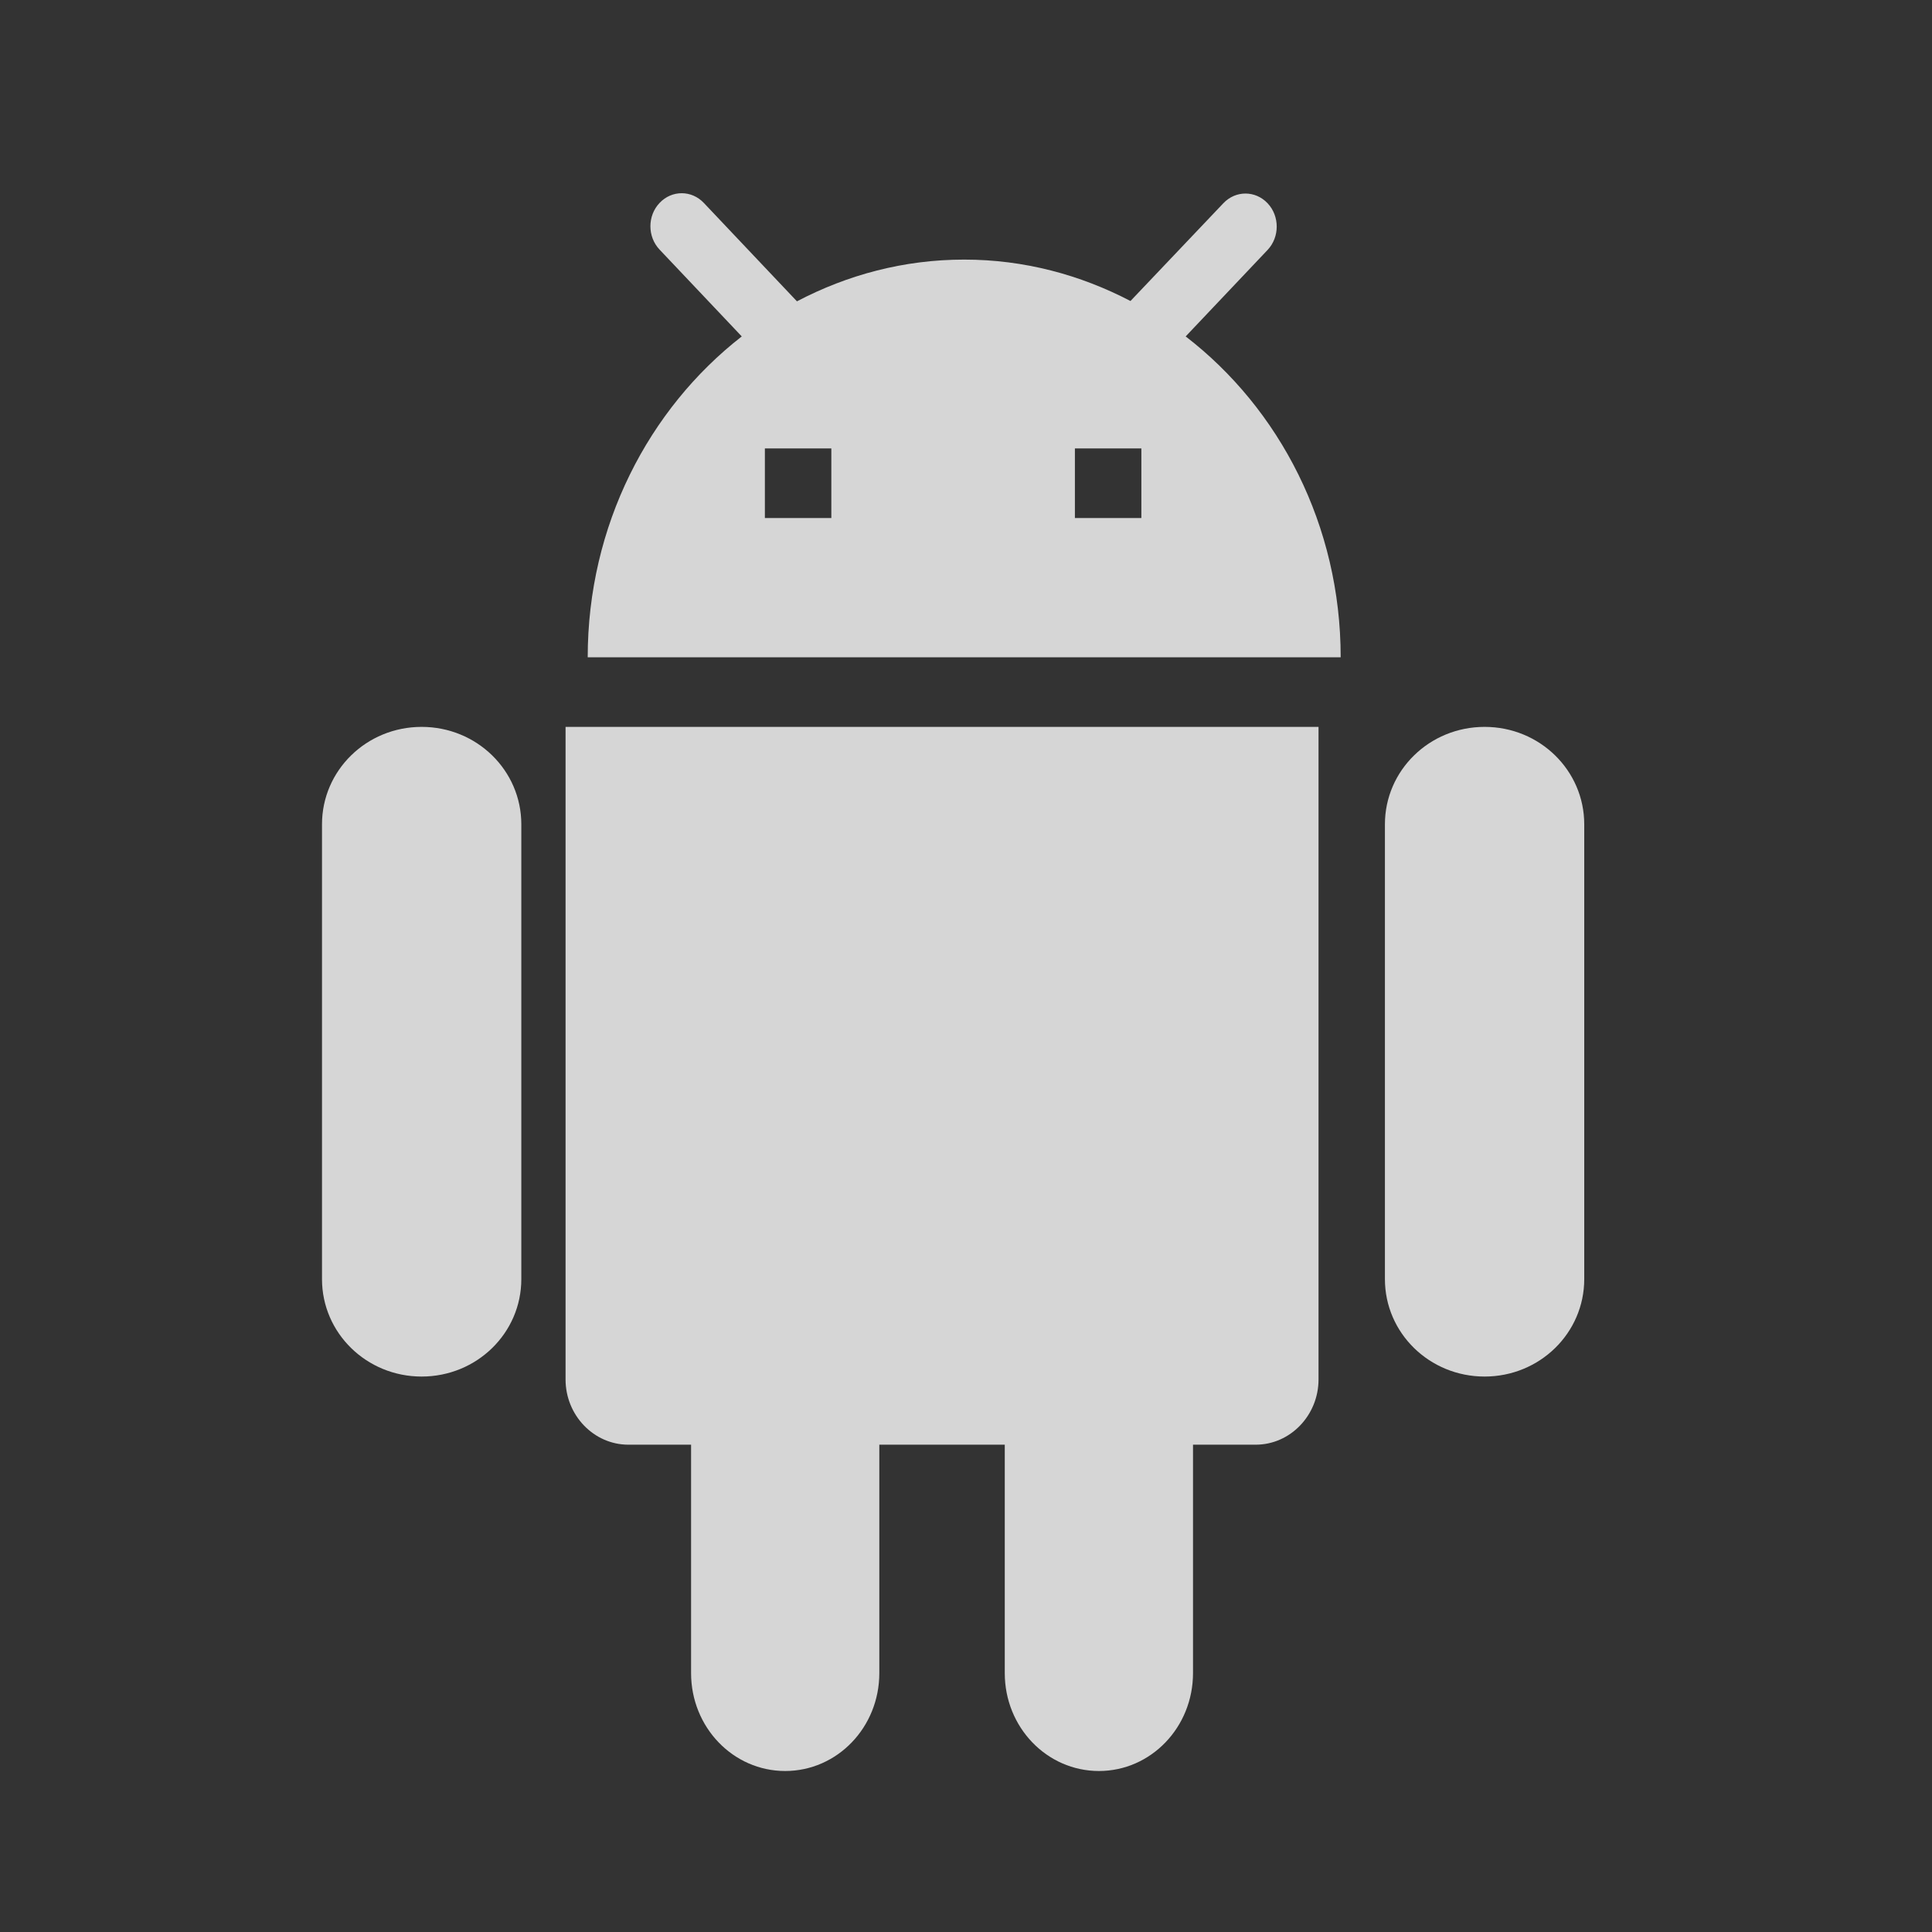 <svg xmlns="http://www.w3.org/2000/svg" viewBox="0 0 30 30">
  <rect x="0" y="0" width="30" height="30" fill="#333333" stroke="none"/>
  <path fill="#FFF" fill-rule="evenodd" d="M8.782,21.42 C8.782,21.977 9.221,22.433 9.757,22.433 L10.731,22.433 L10.731,25.98 C10.731,26.821 11.384,27.5 12.192,27.5 C13.001,27.5 13.654,26.821 13.654,25.98 L13.654,22.433 L15.602,22.433 L15.602,25.98 C15.602,26.821 16.255,27.5 17.064,27.5 C17.872,27.5 18.525,26.821 18.525,25.98 L18.525,22.433 L19.499,22.433 C20.035,22.433 20.474,21.977 20.474,21.42 L20.474,11.287 L8.782,11.287 L8.782,21.42 Z M6.547,11.287 C5.691,11.287 5,11.963 5,12.8 L5,19.862 C5,20.699 5.691,21.375 6.547,21.375 C7.404,21.375 8.095,20.699 8.095,19.862 L8.095,12.8 C8.095,11.963 7.404,11.287 6.547,11.287 Z M23.053,11.287 C22.196,11.287 21.505,11.963 21.505,12.8 L21.505,19.862 C21.505,20.699 22.196,21.375 23.053,21.375 C23.909,21.375 24.6,20.699 24.6,19.862 L24.6,12.8 C24.6,11.963 23.909,11.287 23.053,11.287 Z M18.411,5.224 L19.683,3.881 C19.872,3.681 19.872,3.356 19.683,3.156 C19.493,2.955 19.186,2.955 18.996,3.156 L17.554,4.674 C16.774,4.267 15.902,4.031 14.972,4.031 C14.037,4.031 13.16,4.267 12.375,4.679 L10.929,3.151 C10.739,2.95 10.432,2.95 10.242,3.151 C10.052,3.351 10.052,3.675 10.242,3.876 L11.518,5.224 C10.071,6.351 9.126,8.163 9.126,10.206 L20.818,10.206 C20.818,8.158 19.868,6.346 18.411,5.224 Z M12.909,8.044 L11.877,8.044 L11.877,6.963 L12.909,6.963 L12.909,8.044 Z M17.723,8.044 L16.691,8.044 L16.691,6.963 L17.723,6.963 L17.723,8.044 Z" opacity=".8"/>
</svg>
